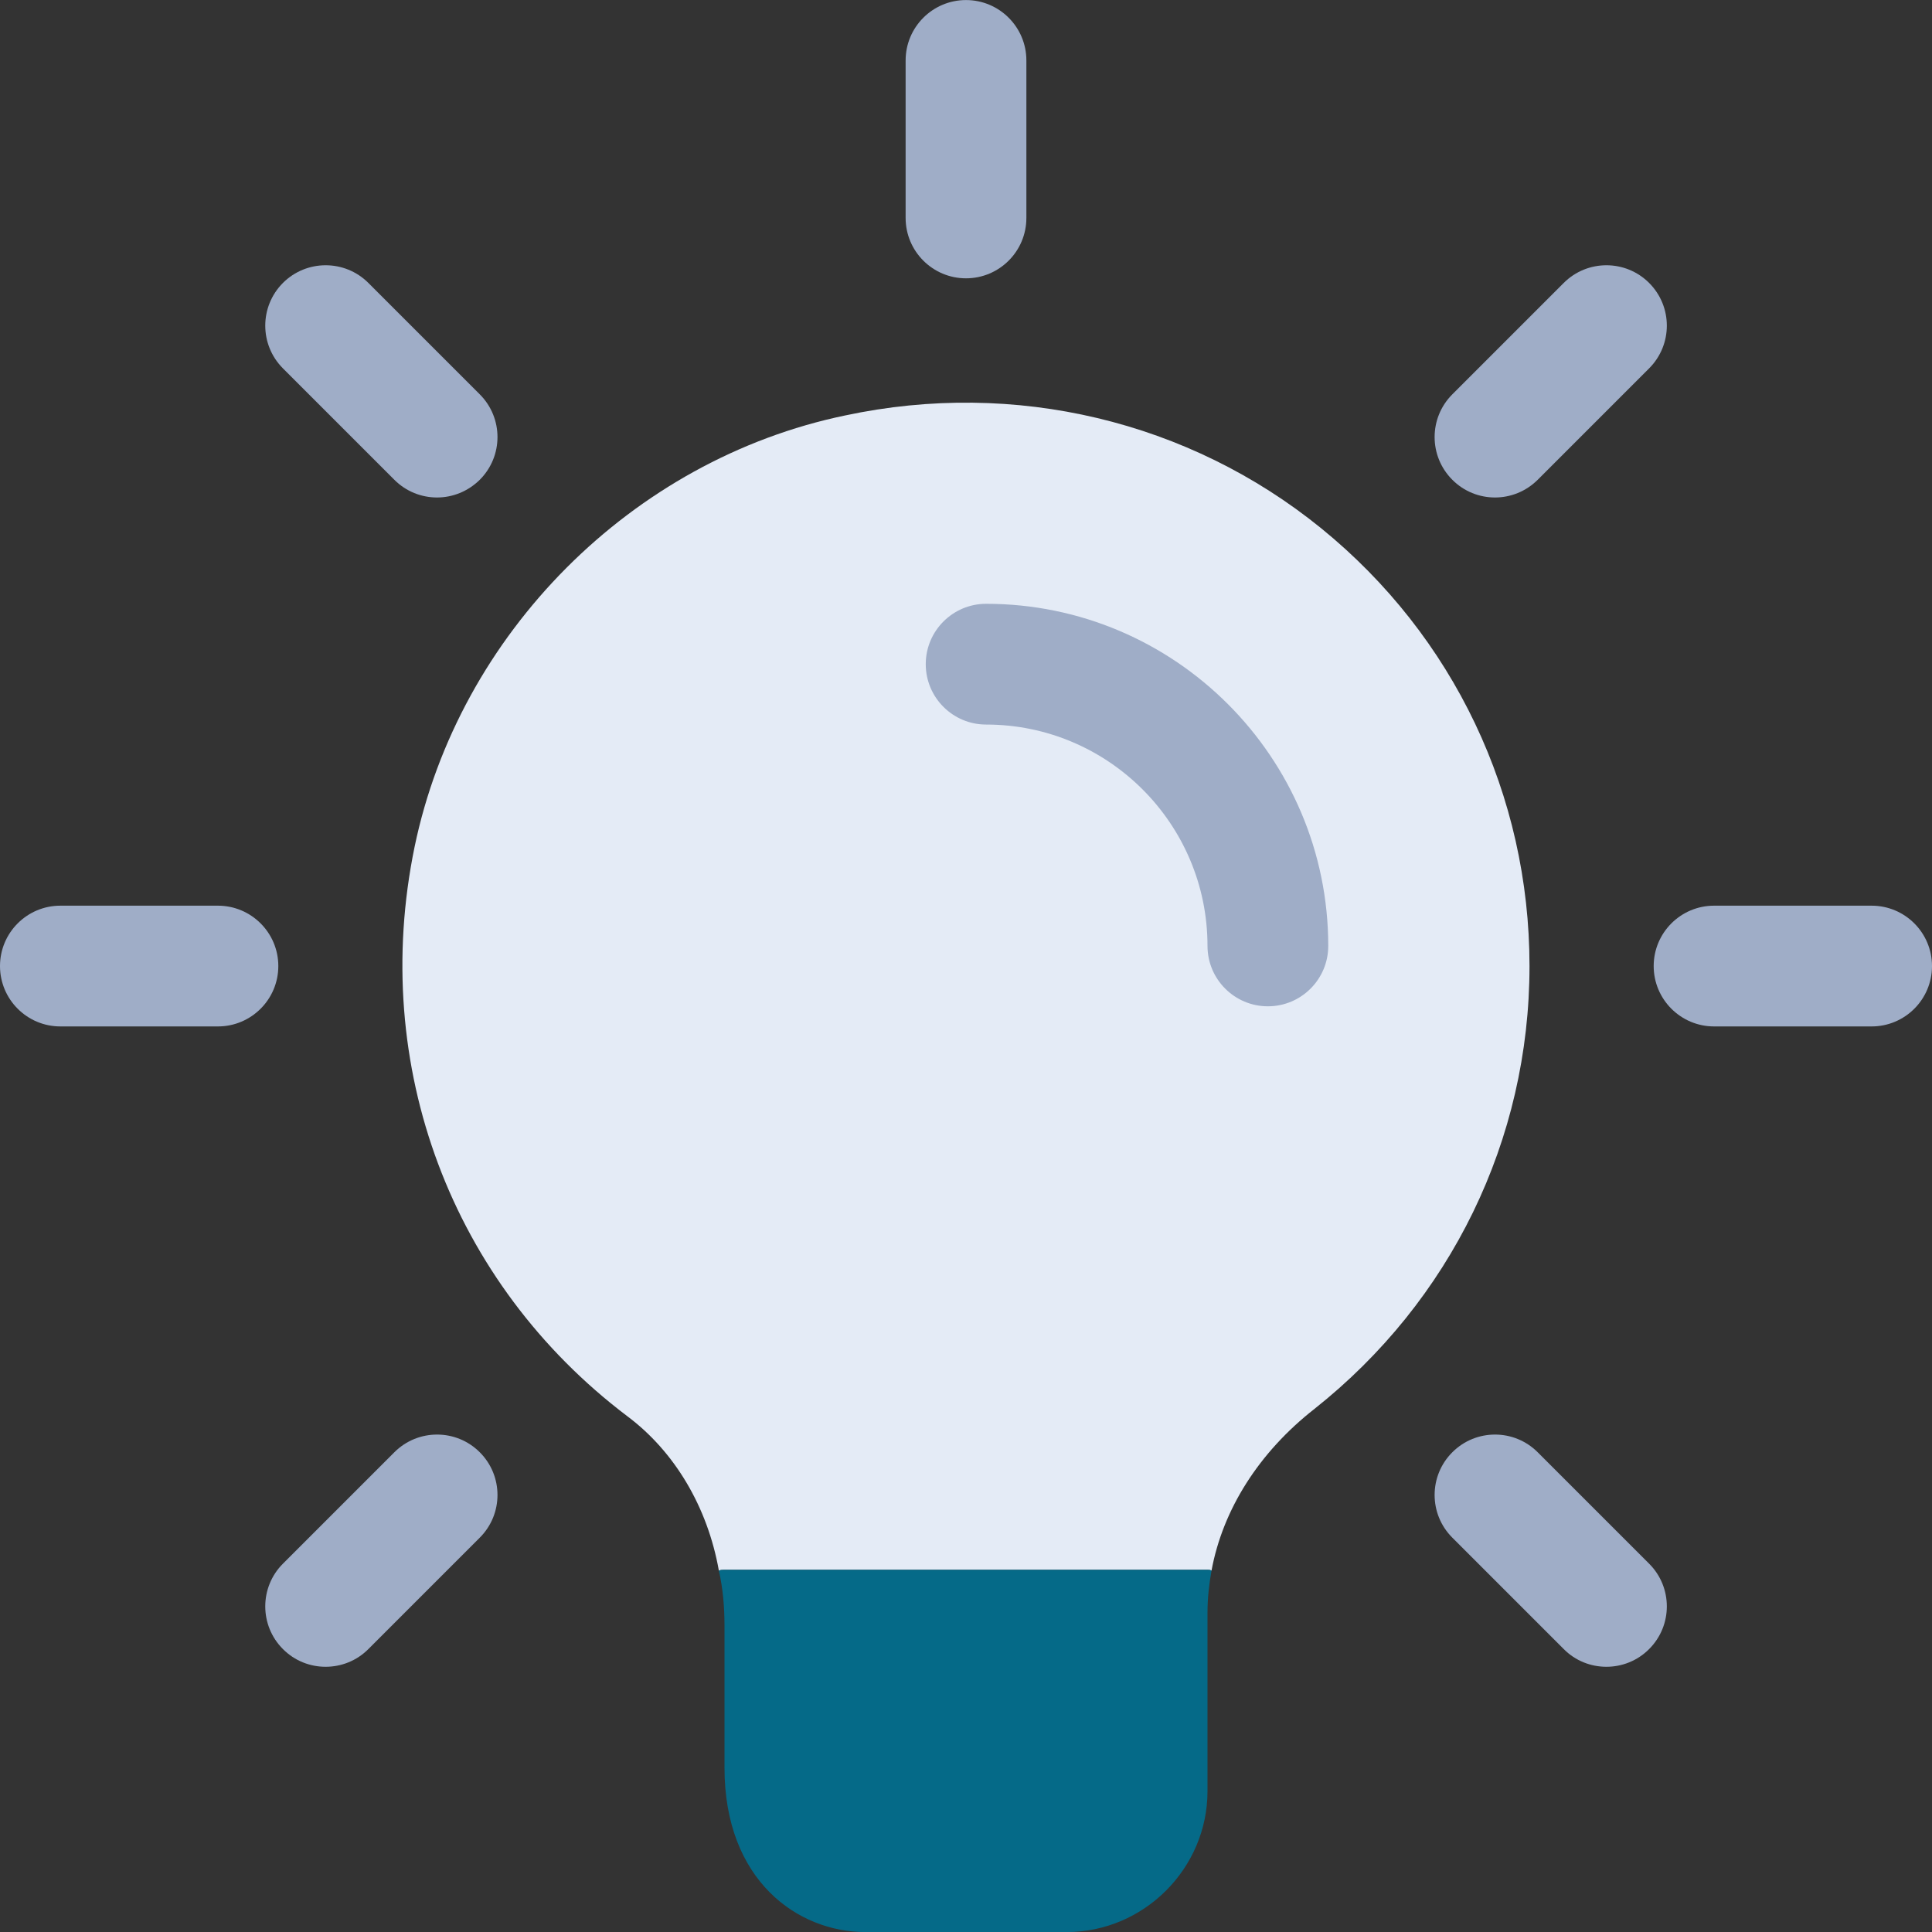 <svg width="36" height="36" viewBox="0 0 36 36" fill="none" xmlns="http://www.w3.org/2000/svg">
<rect x="0" y="0" width="36" height="36" fill="#333333" stroke="none"/>
<g clip-path="url(#clip0_6957_51633)">
<path d="M28.5 18.001C28.5 21.241 27.03 24.241 24.495 26.251C23.46 27.061 22.785 28.126 22.575 29.266C22.545 29.251 22.53 29.251 22.5 29.251H13.5C13.47 29.251 13.425 29.251 13.395 29.266C13.185 28.081 12.57 27.046 11.685 26.386C8.415 23.911 6.885 19.861 7.725 15.781C8.55 11.806 11.775 8.566 15.75 7.741C18.915 7.066 22.155 7.846 24.615 9.841C27.09 11.851 28.5 14.821 28.5 18.001Z" fill="#E4EBF6"/>
<path d="M22.575 29.266C22.53 29.521 22.5 29.776 22.5 30.046V33.376C22.5 34.816 21.315 36.001 19.875 36.001H16.125C14.865 36.001 13.5 35.041 13.5 32.941V30.286C13.5 29.941 13.47 29.596 13.395 29.266C13.425 29.251 13.47 29.251 13.5 29.251H22.5C22.53 29.251 22.545 29.251 22.575 29.266Z" fill="#056A88"/>
<path d="M18 5.186C17.379 5.186 16.875 4.682 16.875 4.061V1.126C16.875 0.505 17.379 0.001 18 0.001C18.621 0.001 19.125 0.505 19.125 1.126V4.061C19.125 4.682 18.621 5.186 18 5.186Z" fill="#9FADC7"/>
<path d="M27.857 9.27C27.569 9.27 27.281 9.16 27.062 8.94C26.622 8.5 26.622 7.788 27.062 7.348L29.138 5.272C29.577 4.833 30.29 4.833 30.729 5.272C31.169 5.712 31.169 6.424 30.729 6.864L28.653 8.94C28.433 9.159 28.145 9.27 27.857 9.27Z" fill="#9FADC7"/>
<path d="M34.875 19.126H31.939C31.319 19.126 30.814 18.622 30.814 18.001C30.814 17.38 31.319 16.876 31.939 16.876H34.875C35.496 16.876 36 17.38 36 18.001C36 18.622 35.496 19.126 34.875 19.126Z" fill="#9FADC7"/>
<path d="M29.933 31.058C29.645 31.058 29.357 30.949 29.138 30.728L27.062 28.652C26.622 28.213 26.622 27.5 27.062 27.061C27.501 26.621 28.214 26.621 28.653 27.061L30.729 29.137C31.169 29.576 31.169 30.289 30.729 30.728C30.509 30.949 30.221 31.058 29.933 31.058Z" fill="#9FADC7"/>
<path d="M6.067 31.058C5.779 31.058 5.492 30.949 5.272 30.728C4.833 30.289 4.833 29.576 5.272 29.137L7.348 27.061C7.788 26.621 8.501 26.621 8.94 27.061C9.38 27.5 9.38 28.213 8.94 28.652L6.864 30.728C6.644 30.949 6.356 31.058 6.067 31.058Z" fill="#9FADC7"/>
<path d="M4.061 19.126H1.125C0.504 19.126 0 18.622 0 18.001C0 17.38 0.504 16.876 1.125 16.876H4.061C4.681 16.876 5.186 17.38 5.186 18.001C5.186 18.622 4.681 19.126 4.061 19.126Z" fill="#9FADC7"/>
<path d="M8.143 9.27C7.856 9.27 7.567 9.16 7.348 8.94L5.272 6.864C4.833 6.424 4.833 5.712 5.272 5.272C5.712 4.833 6.425 4.833 6.864 5.272L8.94 7.348C9.38 7.788 9.38 8.5 8.94 8.94C8.718 9.159 8.431 9.27 8.143 9.27Z" fill="#9FADC7"/>
<path d="M23.625 18.751C23.004 18.751 22.5 18.247 22.5 17.626C22.5 15.351 20.651 13.501 18.375 13.501C17.754 13.501 17.25 12.997 17.25 12.376C17.25 11.755 17.754 11.251 18.375 11.251C21.89 11.251 24.75 14.111 24.75 17.626C24.75 18.247 24.246 18.751 23.625 18.751Z" fill="#9FADC7"/>
</g>
<defs>
<clipPath id="clip0_6957_51633">
<rect width="36" height="36" fill="white" transform="translate(0 0.001)"/>
</clipPath>
</defs>
</svg>
